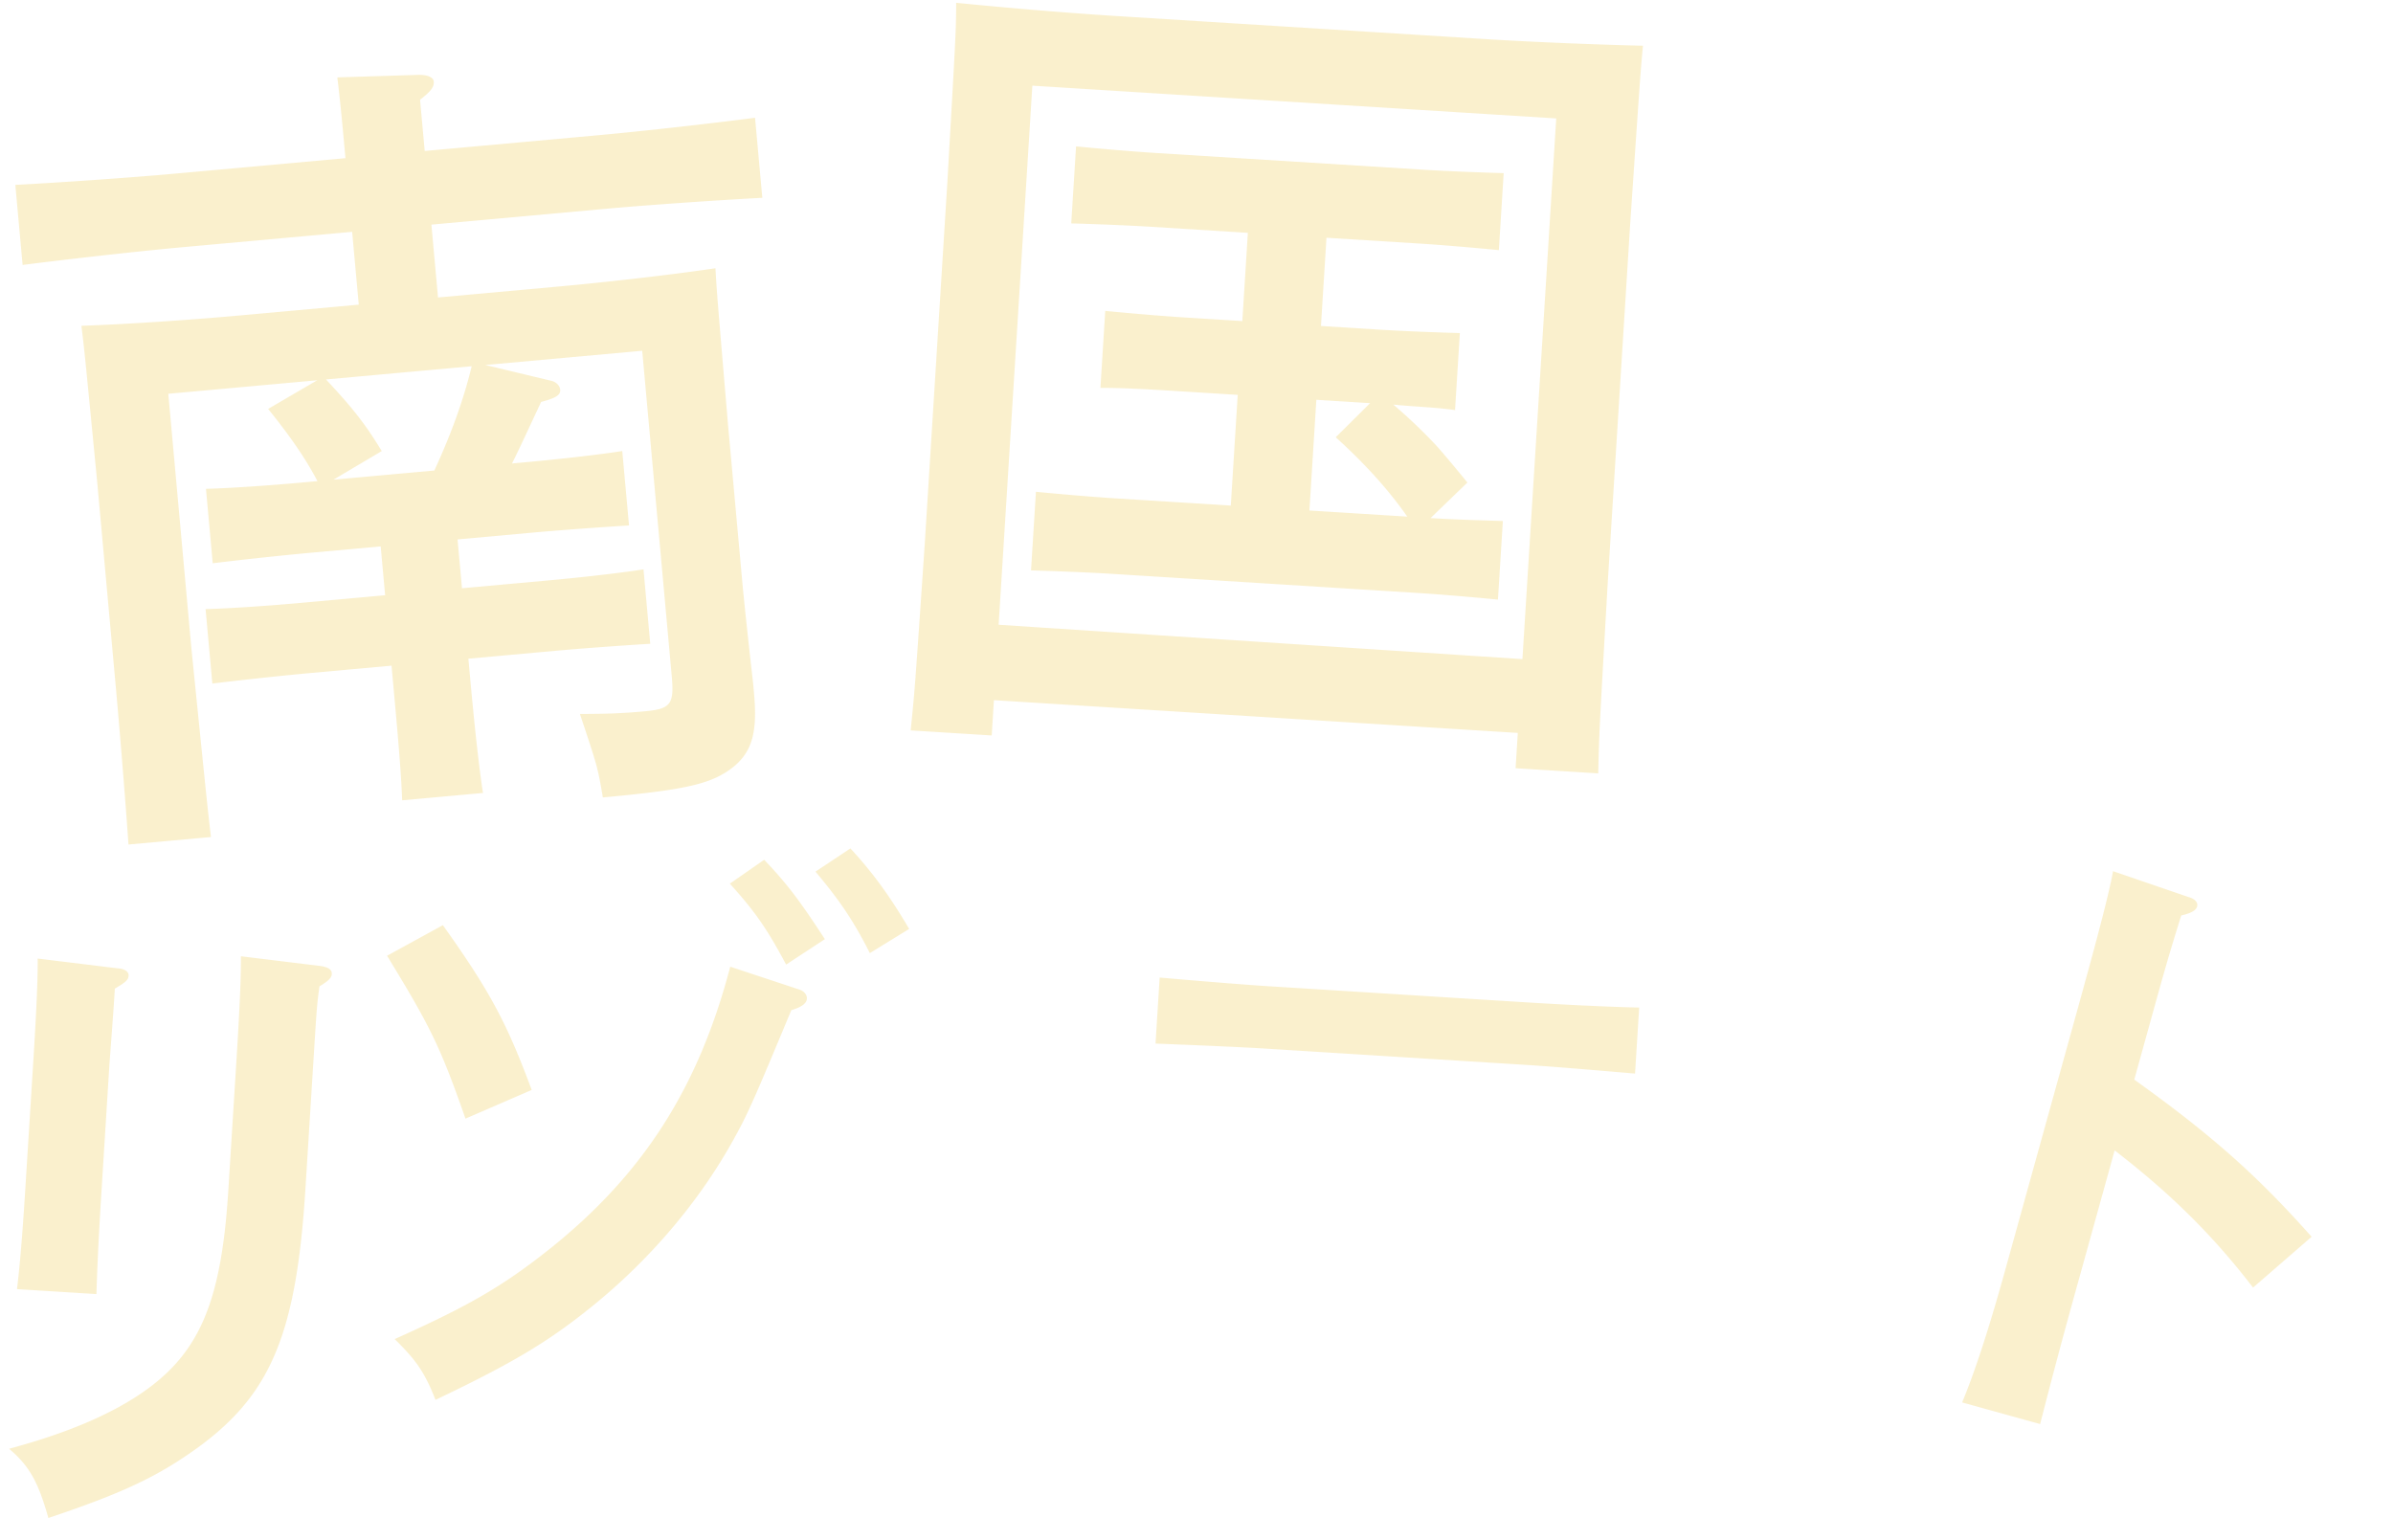 <svg width="387" height="249" fill="none" xmlns="http://www.w3.org/2000/svg"><path d="M82.802 74.959l2.33-.212c4.92-.447 11.64-1.187 15.501-1.798l1.093 12.04c-4.026.235-11.288.763-15.56 1.151l-12.17 1.105.717 7.897 13.982-1.269c4.92-.446 11.511-1.175 15.372-1.786l1.092 12.04c-3.895.223-11.157.752-15.43 1.139l-13.982 1.269.246 2.719c.776 8.545 1.505 15.136 2.116 18.997l-13.076 1.187c-.153-4.555-.716-10.77-1.468-19.056l-.247-2.719-13.465 1.222a595.312 595.312 0 00-15.513 1.669l-1.092-12.04c3.907-.094 10.522-.563 15.571-1.022l13.465-1.222-.717-7.897-11.782 1.069a584.31 584.31 0 00-15.383 1.657L33.31 79.06c3.908-.094 10.523-.564 15.443-1.01l2.589-.235c-2.047-3.861-4.448-7.298-7.978-11.677l7.933-4.636-24.08 2.186 3.736 41.17c2.538 25.094 2.538 25.094 3.161 30.519l-13.335 1.211c-.376-5.579-1.316-17.372-2.032-25.27l-3.032-33.403c-2.056-21.22-2.056-21.22-2.55-25.223 6.897-.234 17.019-.891 25.823-1.69l19.032-1.728-1.07-11.781-27.576 2.503c-7.121.646-18.75 1.962-25.717 2.856L2.48 29.904c6.755-.352 18.431-1.15 25.81-1.82l27.577-2.503-.094-1.036c-.364-4.014-.728-8.027-1.222-12.029l13.147-.41c1.565-.011 2.39.436 2.448 1.084.082.906-.507 1.612-2.213 2.942l.752 8.285 27.706-2.514c8.156-.74 19.138-1.998 25.717-2.856l1.175 12.947c-6.885.364-17.914 1.103-25.811 1.82L69.767 36.33l1.069 11.781 19.161-1.739c8.804-.799 18.879-1.974 25.706-2.985.234 4.025.234 4.025 2.032 25.27l2.326 25.634c.271 2.978 1.117 10.864 1.728 16.16l.153 1.683c.575 6.344-.319 9.427-3.356 11.922-3.414 2.66-7.239 3.659-21.092 4.917-.835-4.885-.835-4.885-3.706-13.501 4.437-.011 6.78-.093 10.405-.422 4.272-.388 4.861-1.094 4.438-5.754l-4.771-52.564-25.376 2.302L89.16 61.59c.8.189 1.377.789 1.436 1.436.082.907-.789 1.377-3.084 1.977-2.296 4.908-3.603 7.767-4.71 9.957zm-28.872 2.62l16.313-1.48c2.508-5.45 4.616-10.993 6.04-16.866L52.72 61.372c4.049 4.332 6.249 7.004 9.014 11.582L53.93 77.58zm160.59-39.127l-.893 14.273 9.472.592c3.892.243 9.35.454 12.991.552l-.779 12.455c-3.358-.47-6.609-.543-9.975-.884a85.434 85.434 0 017.007 6.69c1.702 1.93 3.397 3.99 4.97 5.912l-5.96 5.75c3.892.243 7.793.356 11.693.47l-.795 12.715c-3.625-.357-9.066-.827-12.958-1.07l-49.564-3.1c-3.762-.235-9.22-.446-12.99-.552l.795-12.715c3.754.365 9.195.835 12.958 1.07l18.554 1.161 1.12-17.905-9.342-.584c-3.763-.235-9.212-.576-12.861-.544l.779-12.456c3.624.357 9.066.828 12.828 1.063l9.342.584.893-14.272-15.57-.973c-3.763-.236-9.22-.447-12.991-.552l.779-12.456c3.755.365 9.196.836 12.958 1.07l43.336 2.71c3.762.236 9.22.447 12.861.545l-.779 12.455c-3.625-.357-9.066-.827-12.829-1.062l-15.05-.942zm-1.639 26.21l-1.12 17.904 15.829.99c-3.349-4.768-7.257-8.92-11.571-12.837l5.555-5.514-8.693-.544zm32.581 53.878l-84.725-5.299-.357 5.709-13.104-.819c.681-6.731.681-6.731 2.304-30.596l3.618-57.867c1.412-24.66 1.412-24.66 1.437-29.217 6.86.69 16.964 1.582 25.787 2.133L239.846 6.3c8.823.552 19.089.934 25.852 1.096-.414 4.533-.414 4.533-2.085 29.177l-3.619 57.867c-1.363 23.881-1.363 23.881-1.526 30.644l-13.363-.835.357-5.709zm.746-11.937l5.469-87.45-84.725-5.297-5.452 87.189 84.708 5.558zm101.272 59.636l-2.322 8.374c12.763 9.133 20.067 15.725 28.679 25.42l-9.471 8.217c-6.456-8.411-13.354-15.233-22.383-22.189l-6.262 22.578a1041.388 1041.388 0 00-5.786 21.682l-12.614-3.498c2.077-5.018 4.306-11.82 6.952-21.36l11.759-42.399c3.352-12.084 5.098-18.791 5.691-22.165l12.196 4.181c1.06.294 1.579.895 1.402 1.531-.176.636-.988 1.095-2.572 1.455-2.153 6.937-2.505 8.209-5.269 18.173zm-82.389-3.284l-.668 10.68c-4.685-.394-12.557-1.086-17.847-1.417l-41.818-2.615c-4.89-.306-13.586-.649-17.884-.818l.668-10.679c4.086.356 12.756 1.098 17.846 1.417l41.819 2.615c5.489.343 13.38.736 17.884.817zm-146.998-6.608l11.19 3.705c.786.25 1.248.88 1.21 1.479-.043.698-.786 1.353-2.52 1.846-5.777 13.867-6.949 16.599-9.095 20.472-5.322 9.787-13.125 19.219-22.526 26.947-7.286 5.957-12.913 9.412-25.925 15.612-1.728-4.416-3.106-6.406-6.6-9.831 12.165-5.451 17.573-8.62 25.165-14.658 14.977-11.988 23.966-25.955 29.101-45.572zm13.786-15.37l5.645-3.755c3.662 3.936 6.518 7.922 9.506 13.019l-6.356 3.911c-2.676-5.278-4.878-8.521-8.795-13.175zm-13.848 1.94l5.551-3.861c3.762 3.942 5.795 6.674 9.818 12.837l-6.269 4.117c-3.137-5.907-5.164-8.739-9.1-13.093zm-55.436 11.662l9.026-4.946c7.554 10.592 10.336 15.776 14.365 26.649l-10.71 4.64c-4.08-11.677-5.683-14.883-12.681-26.343zm-11.93 17.348l-1.27 20.31c-1.456 23.275-5.491 33.162-17.273 41.794-6.58 4.768-12.145 7.396-24.304 11.485-1.619-5.832-3.108-8.46-6.353-11.198 9.64-2.593 17.003-5.77 22.314-9.626 8.66-6.292 12.043-14.567 13.141-32.133l1.339-21.408c.522-8.343.728-13.4.7-16.488l12.907 1.578c1.2.186 1.839.556 1.79 1.325-.034.549-.507 1.07-1.996 1.969-.419 3.17-.419 3.17-.995 12.392zM6.092 155.032L19 156.611c1.207.075 1.839.556 1.798 1.214-.042.659-.508 1.071-2.224 2.066-.199 3.183-.199 3.183-.885 12.399l-1.312 20.969c-.48 7.685-.673 12.522-.782 16.042l-12.845-.803c.453-3.719.878-8.762 1.331-16.008l1.312-20.969c.542-8.673.727-13.401.7-16.489z" fill="#EAB809" fill-opacity=".2"/></svg>